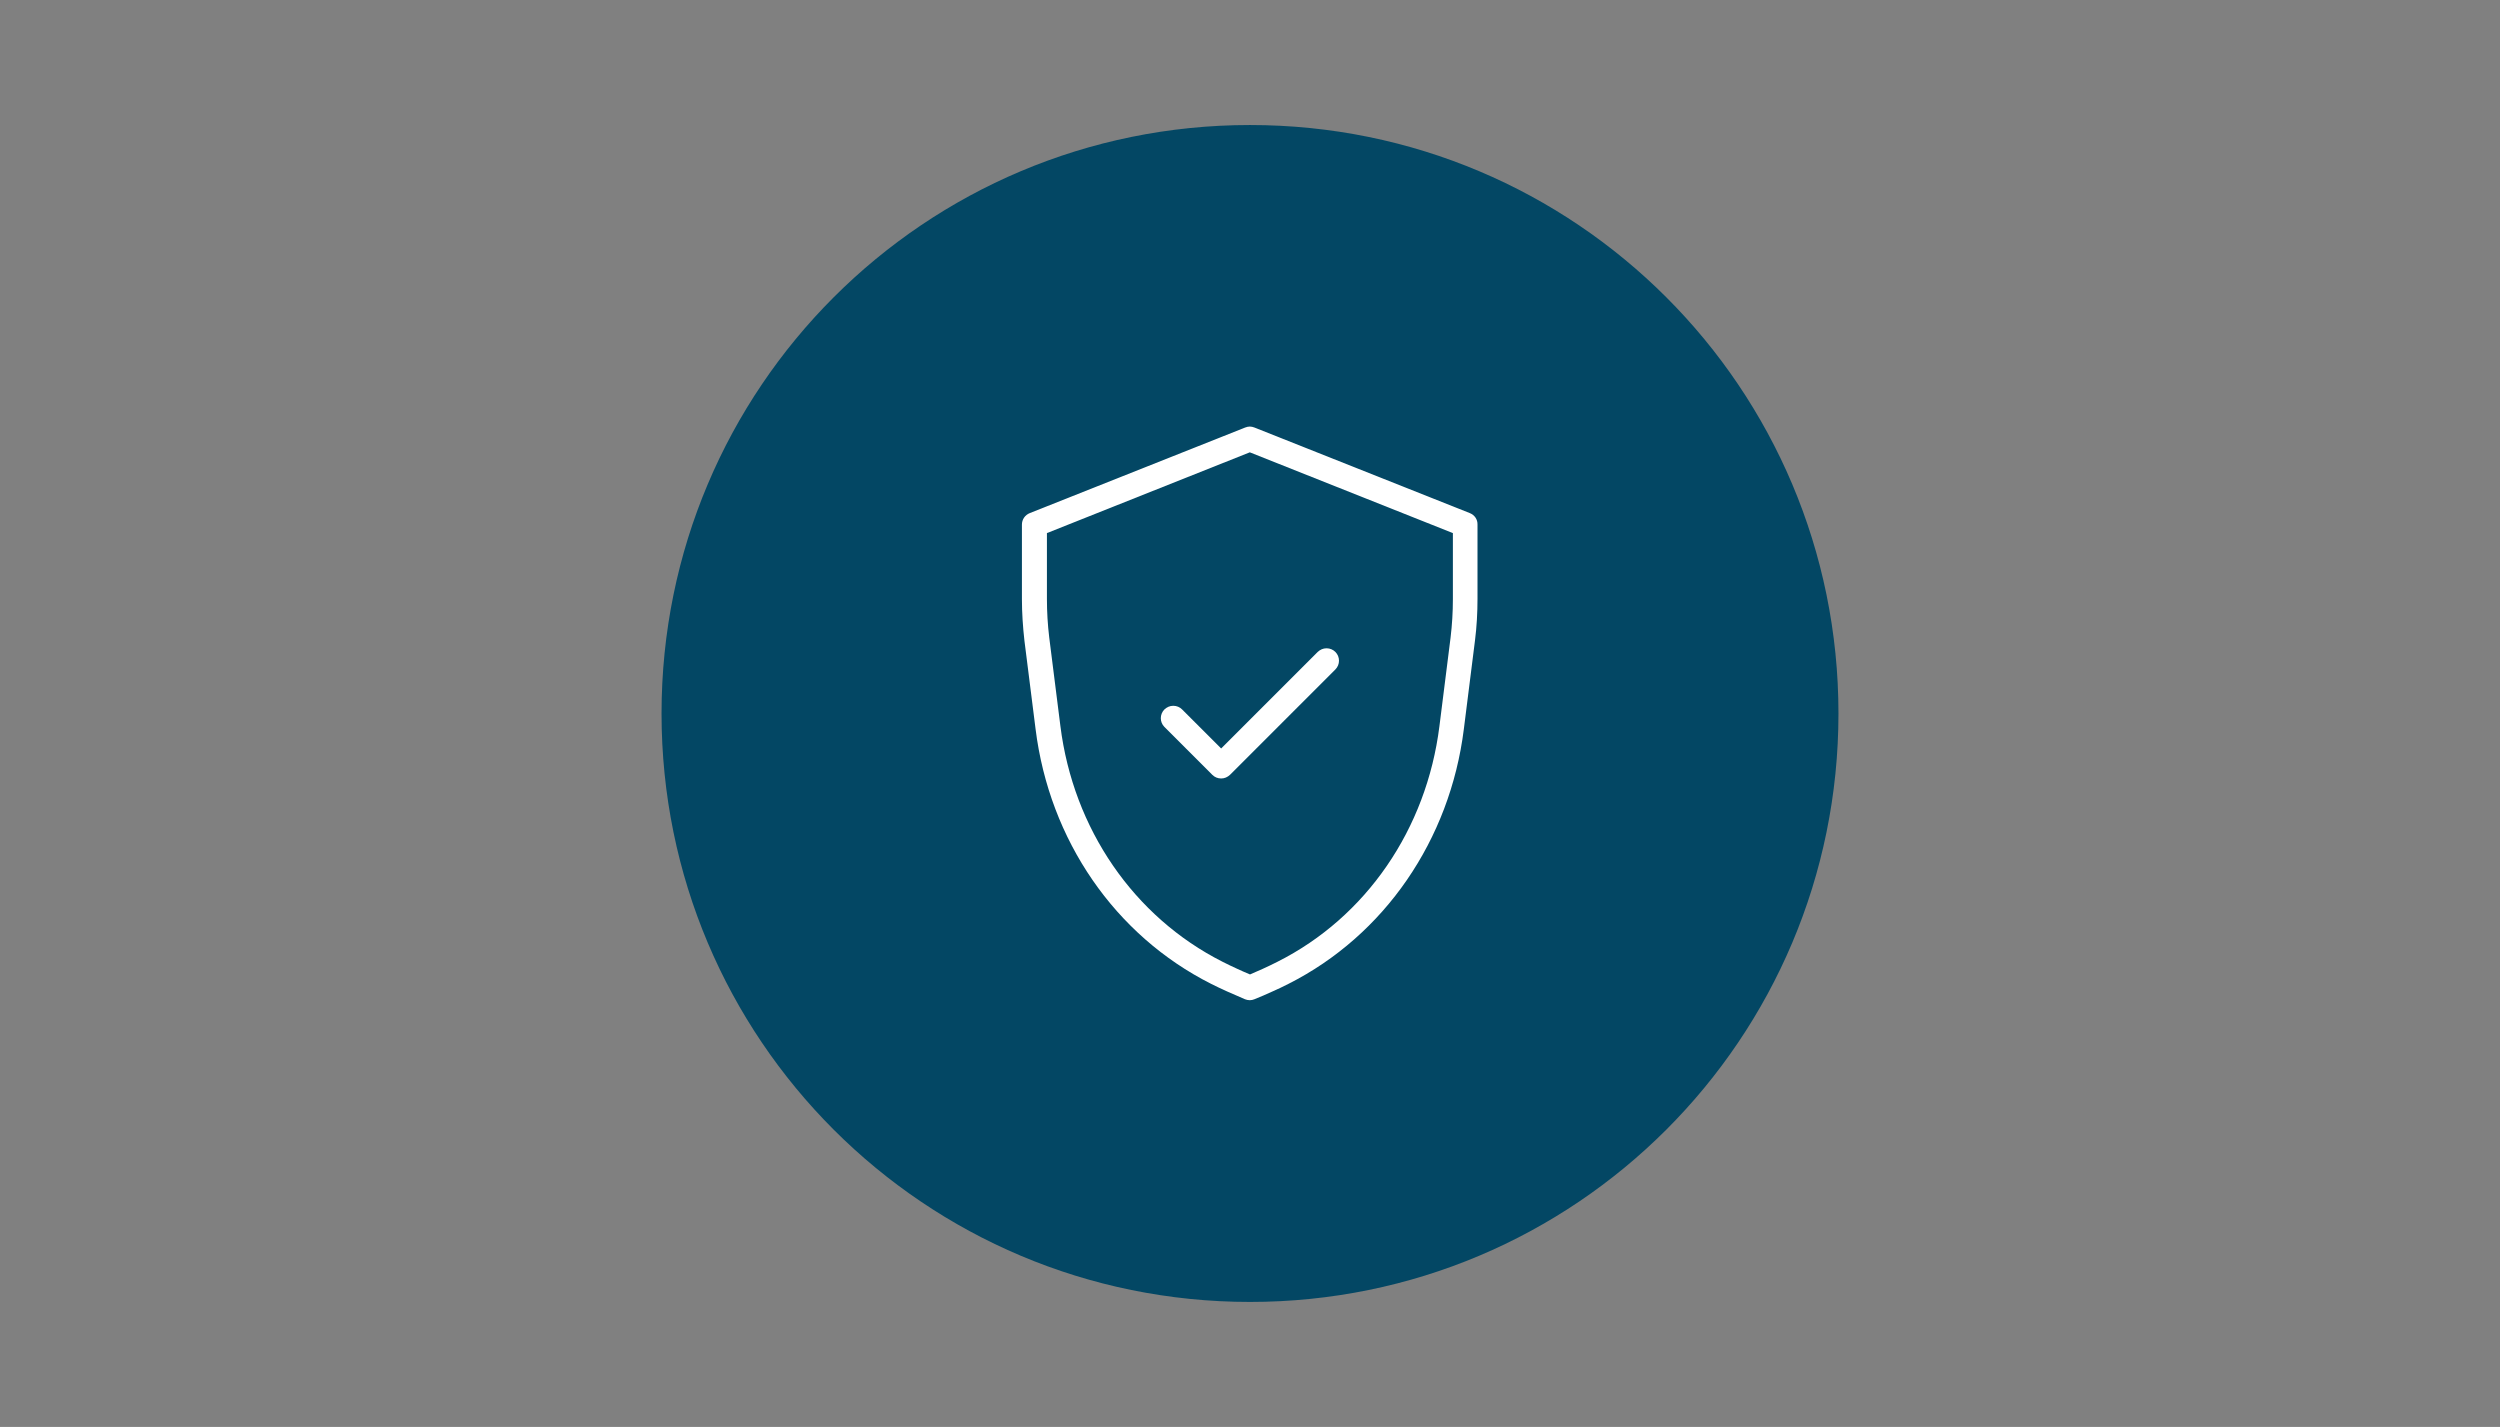 <?xml version="1.0" encoding="UTF-8"?>
<svg id="Layer_1" data-name="Layer 1" xmlns="http://www.w3.org/2000/svg" viewBox="0 0 1300 742.02">
  <rect x="0" y="0" width="1300" height="742.02" fill="#808080" stroke="none"/>
  <defs>
    <style>
      .cls-1 {
        fill: #034764;
      }

      .cls-2, .cls-3 {
        fill: #fff;
      }

      .cls-3 {
        fill-rule: evenodd;
      }
    </style>
  </defs>
  <path class="cls-1" d="m650,677.01c-169.2,0-306-136.8-306-306S480.8,65.01,650,65.01s306,136.8,306,306-136.8,306-306,306Z"/>
  <path class="cls-3" d="m768.3,272.81v38.6c0,7.2-.4,14.5-1.3,21.6l-5.8,46.1c-7.2,57.7-41.3,107.3-91.2,132.5-2.7,1.4-5.5,2.7-8.2,3.9-3.2,1.5-6.3,2.8-9.5,4.1-.7.3-1.6.5-2.4.5-.9,0-1.7-.2-2.5-.5-3-1.3-6.3-2.7-9.4-4.1-2.8-1.2-5.5-2.6-8.2-3.9-50-25.2-84.1-74.7-91.3-132.5l-5.8-46c-.8-7.1-1.3-14.4-1.3-21.6v-38.7c0-2.7,1.6-5,4.1-6l112-44.5c.8-.3,1.6-.5,2.4-.5s1.6.2,2.4.5l112,44.5c2.5,1,4.1,3.3,4,6h0Zm-118.4-37.6l-105.5,42v34.3c0,6.6.4,13.4,1.2,20l5.8,46c6.7,53.5,38.2,99.3,84.3,122.6,2.5,1.3,5.1,2.5,7.7,3.7,1.9.9,4,1.8,6.6,2.9,2.2-1,4.4-1.9,6.6-2.9,2.6-1.2,5.2-2.4,7.7-3.7,46.1-23.2,77.5-69,84.2-122.5l5.8-46.1c.8-6.6,1.2-13.3,1.2-20v-34.3l-105.6-42Z"/>
  <path class="cls-2" d="m614.7,368.91c-1.2-1.2-2.8-1.9-4.6-1.9s-3.3.7-4.6,1.9c-2.5,2.5-2.5,6.6,0,9.1l24.9,24.9c1.2,1.2,2.8,1.9,4.6,1.9s3.3-.7,4.6-1.9l54.8-54.8c2.5-2.5,2.5-6.6,0-9.1-1.2-1.2-2.8-1.9-4.6-1.9s-3.3.7-4.6,1.9l-50.2,50.2-20.3-20.3Z"/>
</svg>